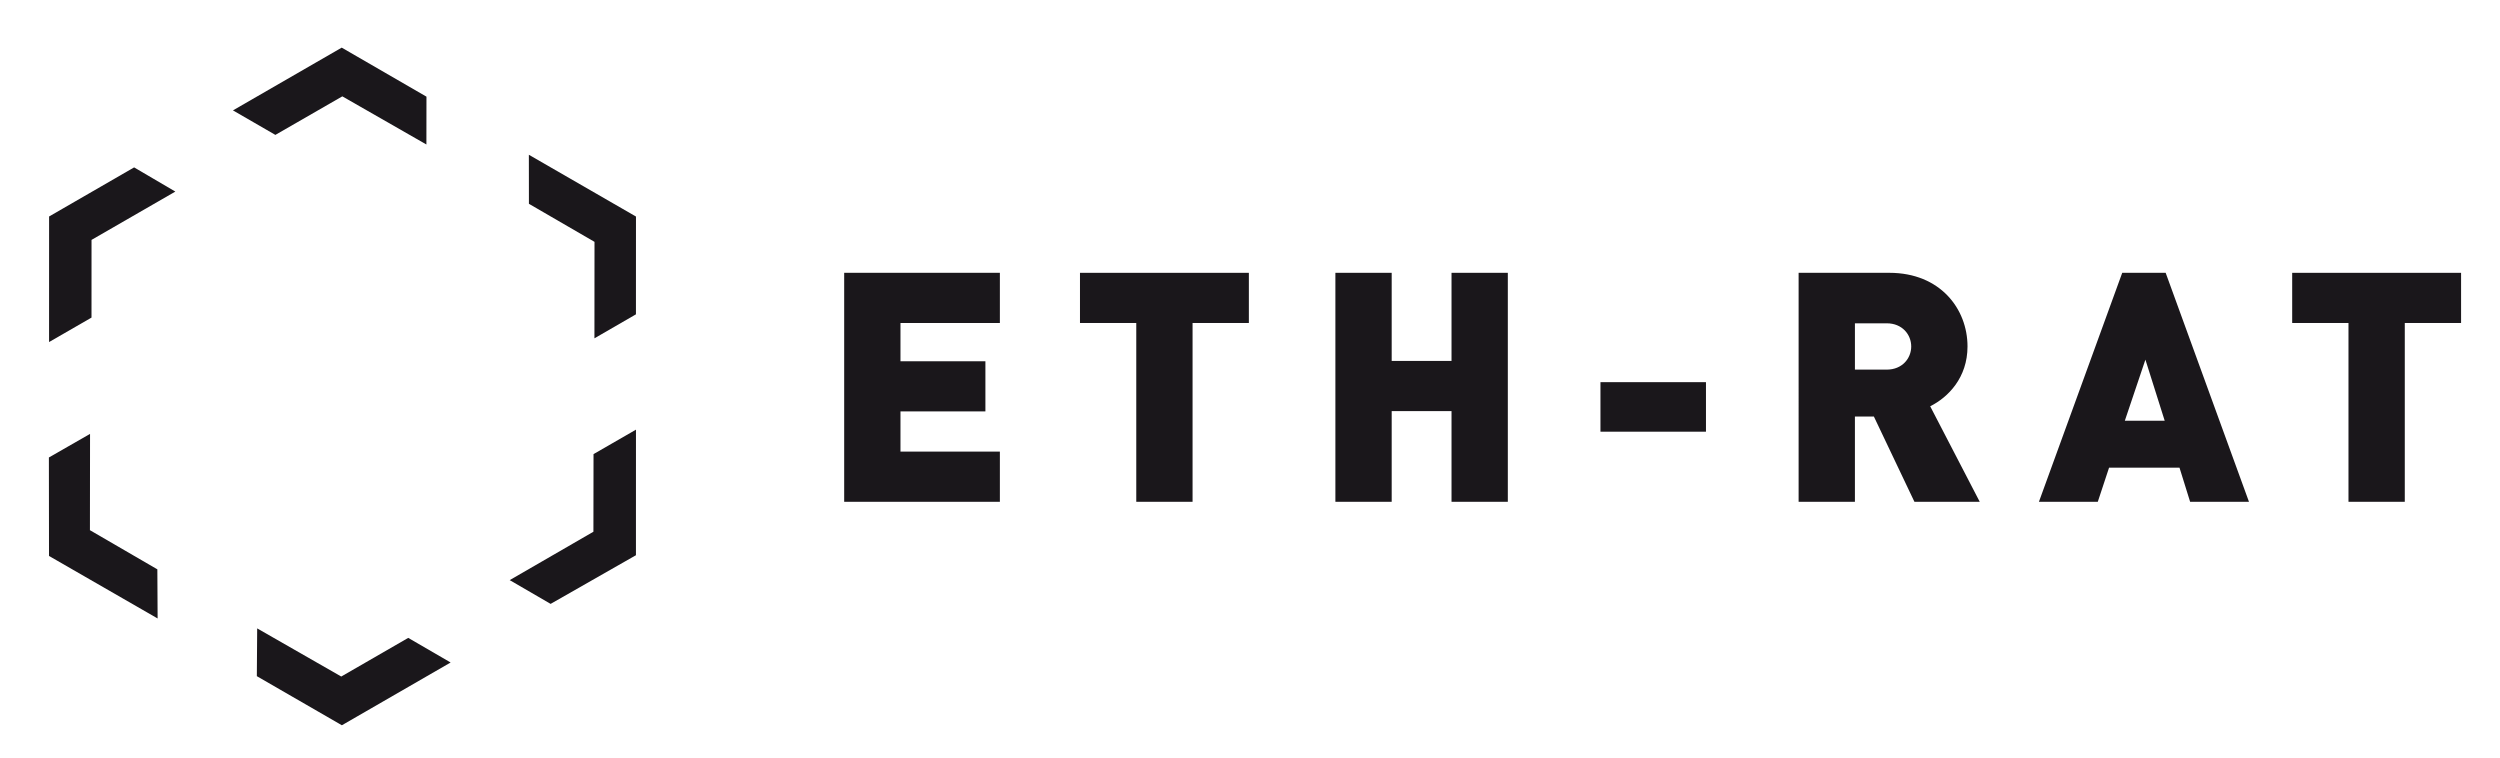 <svg xmlns="http://www.w3.org/2000/svg" xmlns:xlink="http://www.w3.org/1999/xlink" id="Ebene_1" x="0px" y="0px" width="287px" height="87px" viewBox="0 0 287 87" xml:space="preserve"><g>	<g>		<polygon fill="#1A171B" points="51.731,76.055 39.246,83.26 29.485,77.624 29.524,72.139 39.176,77.666 46.865,73.229    51.731,76.055   "></polygon>		<polygon fill="#1A171B" points="60.713,17.767 73.01,24.859 73.006,36.085 68.241,38.839 68.249,27.764 60.72,23.397    60.713,17.767   "></polygon>		<polygon fill="#1A171B" points="73.009,49.324 73.006,63.739 63.211,69.326 58.514,66.598 68.124,61.043 68.137,52.132    73.009,49.324   "></polygon>		<polygon fill="#1A171B" points="26.744,12.672 39.229,5.468 48.958,11.097 48.951,16.588 39.299,11.061 31.612,15.487    26.744,12.672   "></polygon>		<polygon fill="#1A171B" points="5.633,39.268 5.636,24.853 15.397,19.217 20.128,21.993 10.508,27.54 10.505,36.459 5.633,39.268      "></polygon>		<polygon fill="#1A171B" points="18.094,71 5.626,63.823 5.612,52.519 10.337,49.811 10.324,60.864 18.064,65.36 18.094,71   "></polygon>	</g>	<path fill="#1A171B" d="M96.912,57.606V31.319h17.874v5.759h-11.411v4.394h9.75v5.759h-9.75v4.615h11.411v5.759H96.912z"></path>	<path fill="#1A171B" d="M136.906,37.079v20.527h-6.462V37.079h-6.463v-5.759h19.388v5.759H136.906z"></path>	<path fill="#1A171B" d="M166.635,57.606V47.195h-6.869v10.411h-6.463V31.319h6.463v10.116h6.869V31.319h6.463v26.287H166.635z"></path>	<path fill="#1A171B" d="M183.733,49.558v-5.686h12.112v5.686H183.733z"></path>	<path fill="#1A171B" d="M219.776,57.606l-4.653-9.784h-2.179v9.784h-6.463V31.319h10.415c5.835,0,8.974,4.135,8.974,8.455  c0,3.581-2.216,5.833-4.284,6.867l5.688,10.965H219.776z M216.601,37.116h-3.656v5.316h3.656c1.772,0,2.807-1.292,2.807-2.658  C219.407,38.408,218.373,37.116,216.601,37.116z"></path>	<path fill="#1A171B" d="M251.426,57.606l-1.219-3.914h-8.088l-1.293,3.914h-6.758l9.564-26.287h4.986l9.564,26.287H251.426z   M246.292,41.288l-2.363,7.015h4.579L246.292,41.288z"></path>	<path fill="#1A171B" d="M276.069,37.079v20.527h-6.463V37.079h-6.463v-5.759h19.389v5.759H276.069z"></path></g></svg>